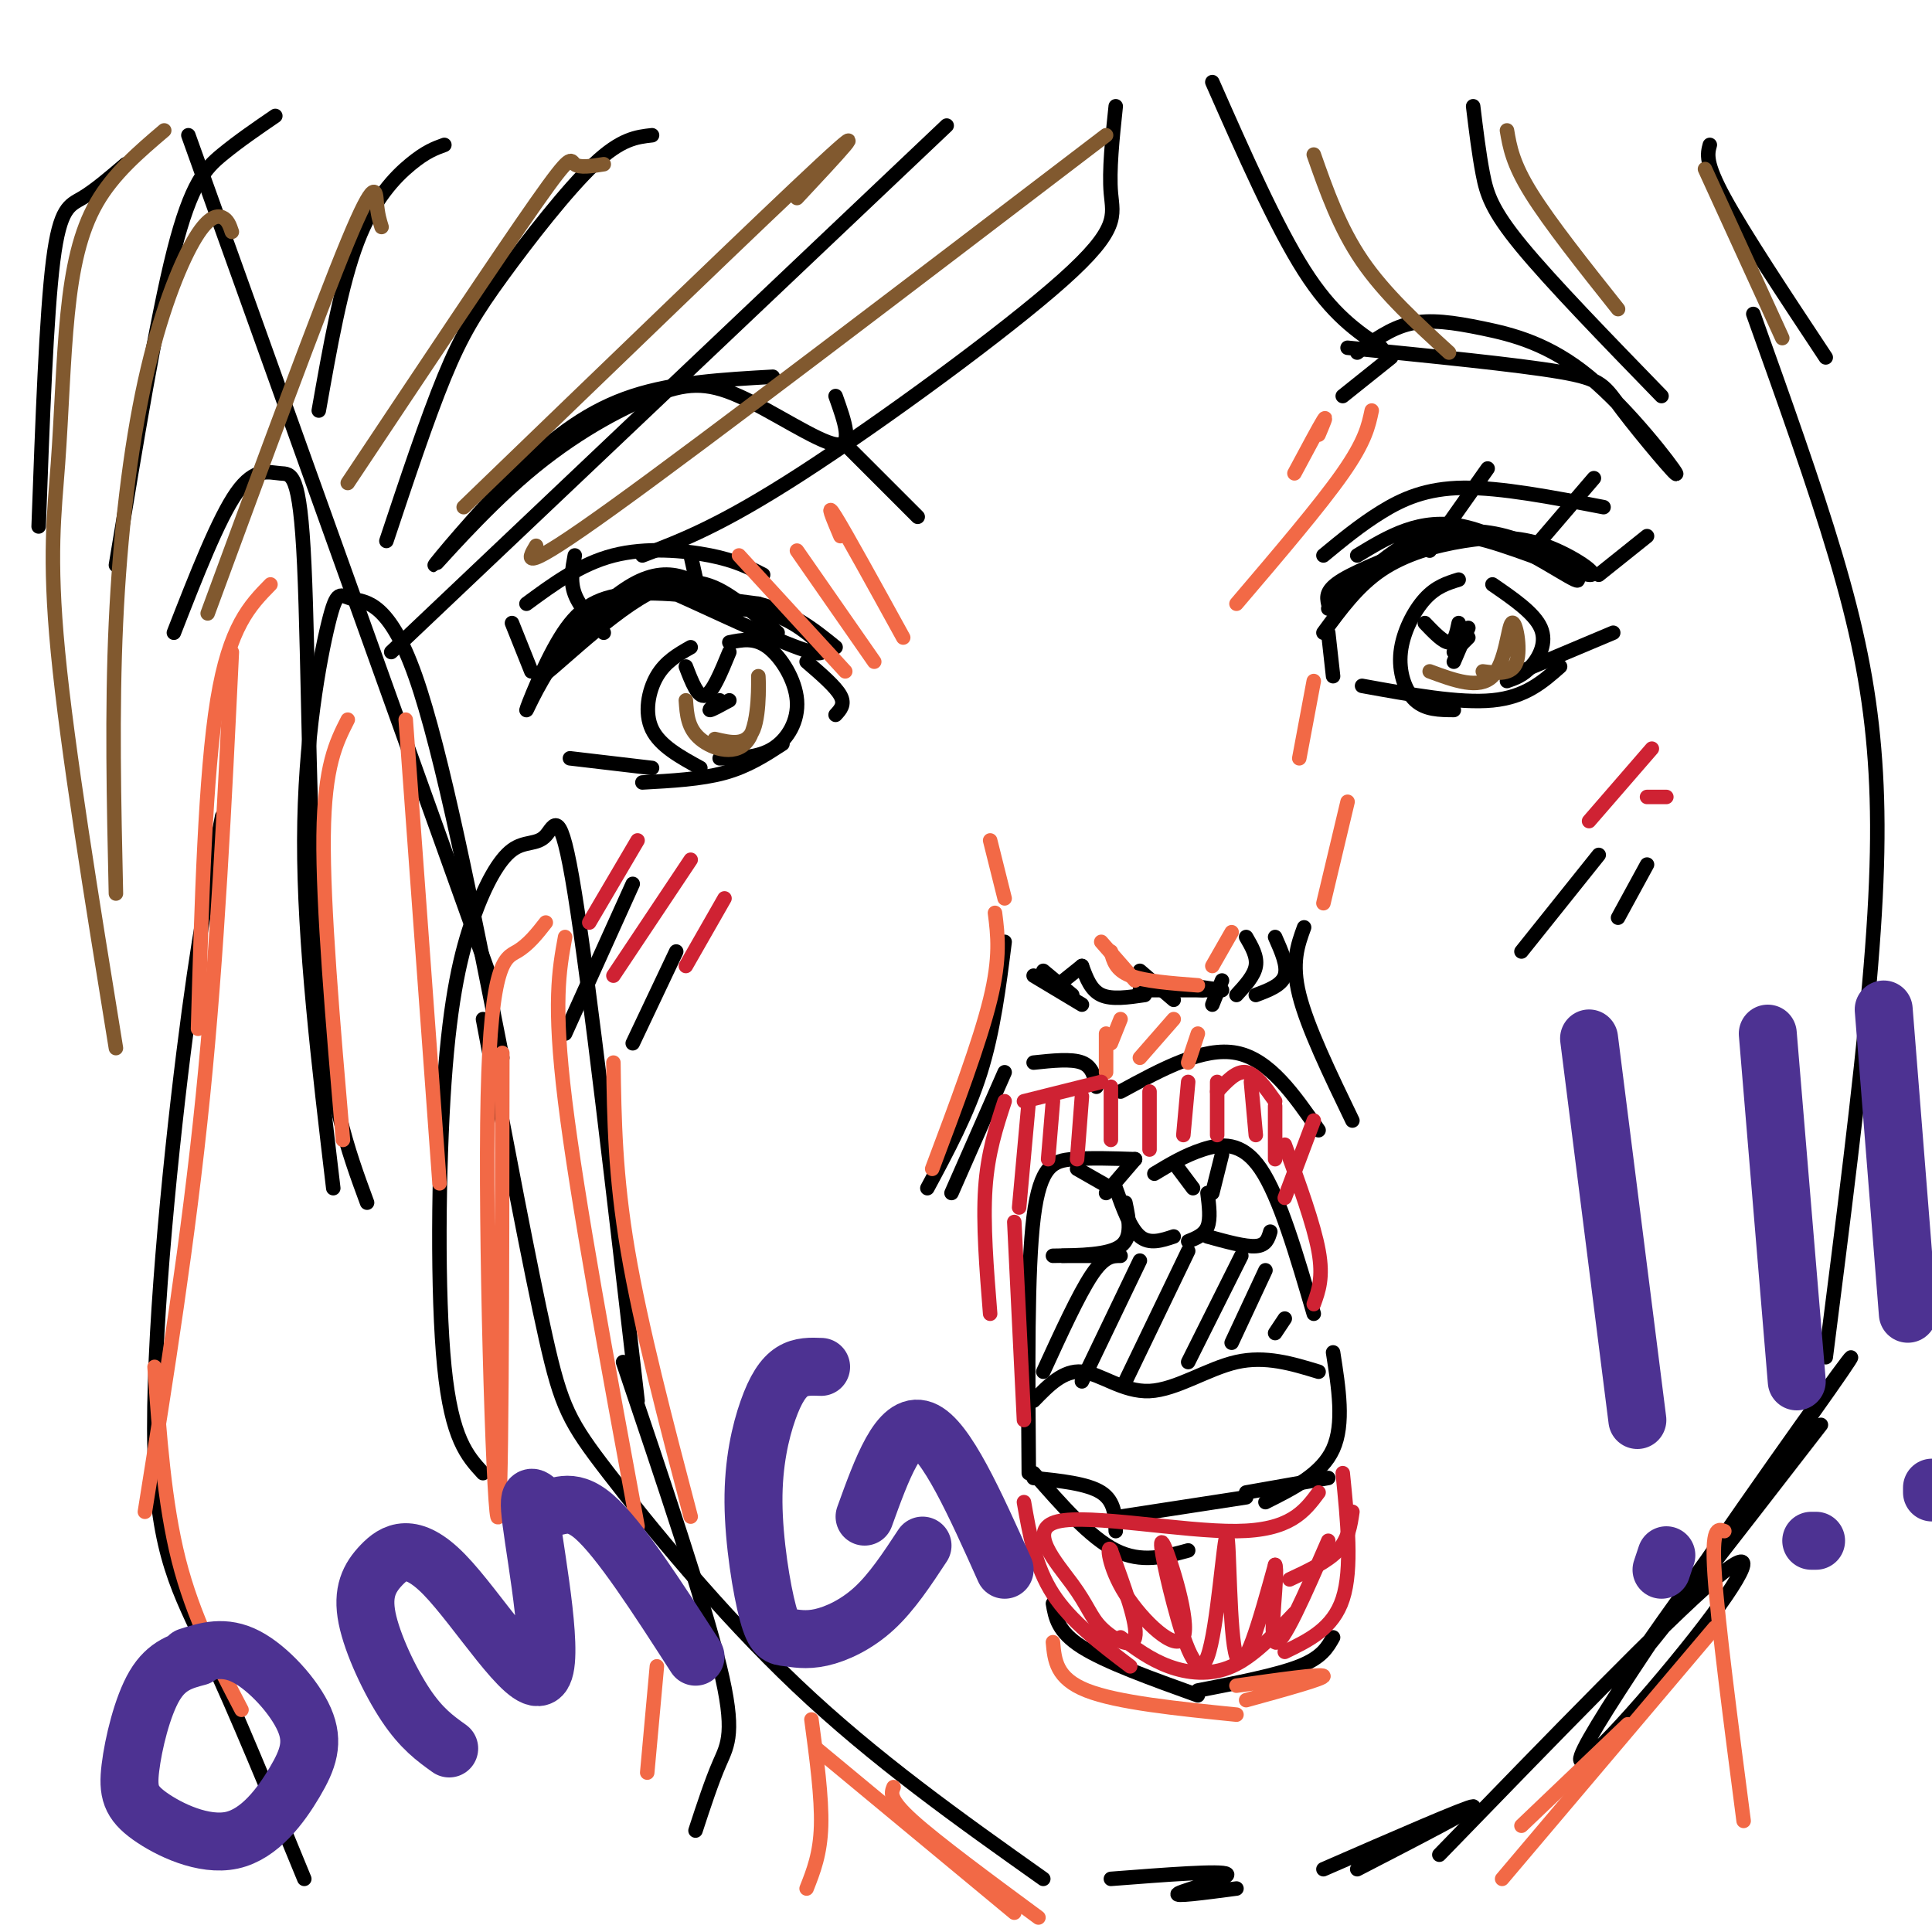 <svg viewBox='0 0 400 400' version='1.1' xmlns='http://www.w3.org/2000/svg' xmlns:xlink='http://www.w3.org/1999/xlink'><g fill='none' stroke='rgb(0,0,0)' stroke-width='3' stroke-linecap='round' stroke-linejoin='round'><path d='M39,28c0.000,0.000 62.000,173.000 62,173'/><path d='M100,211c4.881,25.798 9.762,51.595 13,66c3.238,14.405 4.833,17.417 13,28c8.167,10.583 22.905,28.738 39,44c16.095,15.262 33.548,27.631 51,40'/><path d='M213,305c-0.178,-21.044 -0.356,-42.089 1,-53c1.356,-10.911 4.244,-11.689 8,-12c3.756,-0.311 8.378,-0.156 13,0'/><path d='M239,243c3.133,-1.889 6.267,-3.778 10,-5c3.733,-1.222 8.067,-1.778 12,4c3.933,5.778 7.467,17.889 11,30'/><path d='M214,305c5.833,6.667 11.667,13.333 17,16c5.333,2.667 10.167,1.333 15,0'/><path d='M276,280c1.167,7.417 2.333,14.833 0,20c-2.333,5.167 -8.167,8.083 -14,11'/><path d='M218,332c0.500,2.917 1.000,5.833 6,9c5.000,3.167 14.500,6.583 24,10'/><path d='M248,350c8.167,-1.583 16.333,-3.167 21,-5c4.667,-1.833 5.833,-3.917 7,-6'/><path d='M197,247c0.000,0.000 11.000,-25.000 11,-25'/><path d='M214,220c3.917,-0.417 7.833,-0.833 10,0c2.167,0.833 2.583,2.917 3,5'/><path d='M232,226c8.583,-4.667 17.167,-9.333 24,-8c6.833,1.333 11.917,8.667 17,16'/><path d='M150,125c-5.341,-4.354 -10.683,-8.708 -19,-4c-8.317,4.708 -19.611,18.478 -19,19c0.611,0.522 13.126,-12.206 22,-17c8.874,-4.794 14.107,-1.656 18,1c3.893,2.656 6.447,4.828 9,7'/><path d='M152,126c3.817,0.239 7.634,0.477 12,3c4.366,2.523 9.279,7.329 4,6c-5.279,-1.329 -20.752,-8.793 -28,-12c-7.248,-3.207 -6.271,-2.158 -9,0c-2.729,2.158 -9.162,5.423 -14,11c-4.838,5.577 -8.080,13.464 -8,13c0.080,-0.464 3.483,-9.279 7,-15c3.517,-5.721 7.148,-8.349 14,-9c6.852,-0.651 16.926,0.674 27,2'/><path d='M157,125c7.167,1.833 11.583,5.417 16,9'/><path d='M281,115c6.531,-3.966 13.062,-7.932 22,-6c8.938,1.932 20.285,9.764 23,11c2.715,1.236 -3.200,-4.122 -9,-7c-5.800,-2.878 -11.485,-3.275 -16,-3c-4.515,0.275 -7.862,1.221 -12,4c-4.138,2.779 -9.069,7.389 -14,12'/><path d='M275,125c-0.302,-1.420 -0.604,-2.839 3,-5c3.604,-2.161 11.113,-5.062 16,-7c4.887,-1.938 7.151,-2.913 14,-1c6.849,1.913 18.283,6.714 21,7c2.717,0.286 -3.282,-3.944 -9,-6c-5.718,-2.056 -11.155,-1.938 -17,-1c-5.845,0.938 -12.099,2.697 -17,6c-4.901,3.303 -8.451,8.152 -12,13'/><path d='M282,142c10.083,1.833 20.167,3.667 27,3c6.833,-0.667 10.417,-3.833 14,-7'/><path d='M315,139c0.000,0.000 19.000,-8.000 19,-8'/><path d='M331,119c0.000,0.000 10.000,-8.000 10,-8'/><path d='M318,113c0.000,0.000 12.000,-14.000 12,-14'/><path d='M296,114c0.000,0.000 12.000,-17.000 12,-17'/><path d='M118,157c0.000,0.000 17.000,2.000 17,2'/><path d='M133,162c6.083,-0.333 12.167,-0.667 17,-2c4.833,-1.333 8.417,-3.667 12,-6'/><path d='M167,137c3.000,2.583 6.000,5.167 7,7c1.000,1.833 0.000,2.917 -1,4'/><path d='M275,131c0.000,0.000 1.000,9.000 1,9'/><path d='M110,139c0.000,0.000 -4.000,-10.000 -4,-10'/><path d='M125,131c-2.500,-2.667 -5.000,-5.333 -6,-8c-1.000,-2.667 -0.500,-5.333 0,-8'/><path d='M145,124c0.000,0.000 -2.000,-9.000 -2,-9'/><path d='M158,119c-2.822,-1.467 -5.644,-2.933 -11,-4c-5.356,-1.067 -13.244,-1.733 -20,0c-6.756,1.733 -12.378,5.867 -18,10'/><path d='M274,115c3.822,-3.156 7.644,-6.311 12,-9c4.356,-2.689 9.244,-4.911 17,-5c7.756,-0.089 18.378,1.956 29,4'/><path d='M173,82c1.882,5.279 3.763,10.558 0,10c-3.763,-0.558 -13.172,-6.953 -20,-10c-6.828,-3.047 -11.077,-2.745 -18,0c-6.923,2.745 -16.521,7.935 -26,16c-9.479,8.065 -18.840,19.007 -19,19c-0.160,-0.007 8.880,-10.963 17,-19c8.120,-8.037 15.320,-13.153 24,-16c8.680,-2.847 18.840,-3.423 29,-4'/><path d='M281,73c3.450,-2.533 6.900,-5.065 11,-6c4.100,-0.935 8.849,-0.272 15,1c6.151,1.272 13.703,3.153 22,10c8.297,6.847 17.337,18.660 18,20c0.663,1.340 -7.052,-7.793 -11,-13c-3.948,-5.207 -4.128,-6.488 -13,-8c-8.872,-1.512 -26.436,-3.256 -44,-5'/><path d='M176,93c0.000,0.000 14.000,14.000 14,14'/><path d='M288,74c0.000,0.000 -10.000,8.000 -10,8'/><path d='M224,200c0.000,0.000 -5.000,4.000 -5,4'/><path d='M216,201c0.000,0.000 6.000,5.000 6,5'/><path d='M214,202c0.000,0.000 10.000,6.000 10,6'/><path d='M224,200c0.917,2.500 1.833,5.000 4,6c2.167,1.000 5.583,0.500 9,0'/><path d='M258,194c1.167,2.000 2.333,4.000 2,6c-0.333,2.000 -2.167,4.000 -4,6'/><path d='M236,204c0.000,0.000 13.000,1.000 13,1'/><path d='M246,204c0.000,0.000 7.000,1.000 7,1'/><path d='M236,201c0.000,0.000 7.000,6.000 7,6'/><path d='M236,205c0.000,0.000 14.000,0.000 14,0'/><path d='M253,203c0.000,0.000 -2.000,5.000 -2,5'/><path d='M264,194c1.333,3.000 2.667,6.000 2,8c-0.667,2.000 -3.333,3.000 -6,4'/><path d='M208,195c-1.167,9.250 -2.333,18.500 -5,27c-2.667,8.500 -6.833,16.250 -11,24'/><path d='M270,192c-1.333,3.667 -2.667,7.333 -1,14c1.667,6.667 6.333,16.333 11,26'/><path d='M143,134c-2.622,1.489 -5.244,2.978 -7,6c-1.756,3.022 -2.644,7.578 -1,11c1.644,3.422 5.822,5.711 10,8'/><path d='M149,157c3.952,-0.036 7.905,-0.071 11,-2c3.095,-1.929 5.333,-5.750 5,-10c-0.333,-4.250 -3.238,-8.929 -6,-11c-2.762,-2.071 -5.381,-1.536 -8,-1'/><path d='M142,138c1.250,3.250 2.500,6.500 4,6c1.500,-0.500 3.250,-4.750 5,-9'/><path d='M302,120c-2.351,0.732 -4.702,1.464 -7,4c-2.298,2.536 -4.542,6.875 -5,11c-0.458,4.125 0.869,8.036 3,10c2.131,1.964 5.065,1.982 8,2'/><path d='M309,121c4.333,2.978 8.667,5.956 10,9c1.333,3.044 -0.333,6.156 -2,8c-1.667,1.844 -3.333,2.422 -5,3'/><path d='M295,129c1.917,2.000 3.833,4.000 5,4c1.167,0.000 1.583,-2.000 2,-4'/><path d='M301,135c0.000,0.000 3.000,-3.000 3,-3'/><path d='M304,130c0.000,0.000 -3.000,7.000 -3,7'/><path d='M149,145c-1.167,1.000 -2.333,2.000 -2,2c0.333,0.000 2.167,-1.000 4,-2'/><path d='M144,379c1.667,-5.089 3.333,-10.178 5,-14c1.667,-3.822 3.333,-6.378 0,-20c-3.333,-13.622 -11.667,-38.311 -20,-63'/><path d='M132,290c-4.974,-42.999 -9.949,-85.999 -13,-105c-3.051,-19.001 -4.179,-14.005 -6,-12c-1.821,2.005 -4.336,1.018 -7,3c-2.664,1.982 -5.477,6.933 -8,14c-2.523,7.067 -4.756,16.249 -6,34c-1.244,17.751 -1.498,44.072 0,59c1.498,14.928 4.749,18.464 8,22'/><path d='M63,389c-7.077,-17.262 -14.155,-34.524 -20,-47c-5.845,-12.476 -10.458,-20.167 -11,-42c-0.542,-21.833 2.988,-57.810 6,-82c3.012,-24.190 5.506,-36.595 8,-49'/><path d='M104,219c-6.238,-31.670 -12.475,-63.340 -18,-79c-5.525,-15.660 -10.337,-15.311 -13,-16c-2.663,-0.689 -3.179,-2.416 -5,5c-1.821,7.416 -4.949,23.976 -5,45c-0.051,21.024 2.974,46.512 6,72'/><path d='M76,249c-3.987,-10.801 -7.974,-21.601 -10,-47c-2.026,-25.399 -2.089,-65.396 -3,-85c-0.911,-19.604 -2.668,-18.817 -5,-19c-2.332,-0.183 -5.238,-1.338 -9,4c-3.762,5.338 -8.381,17.169 -13,29'/><path d='M223,242c0.000,0.000 7.000,4.000 7,4'/><path d='M235,240c0.000,0.000 -6.000,7.000 -6,7'/><path d='M244,242c0.000,0.000 3.000,4.000 3,4'/><path d='M253,239c0.000,0.000 -2.000,8.000 -2,8'/><path d='M231,246c1.500,4.167 3.000,8.333 5,10c2.000,1.667 4.500,0.833 7,0'/><path d='M250,247c0.333,2.667 0.667,5.333 0,7c-0.667,1.667 -2.333,2.333 -4,3'/><path d='M233,249c0.750,3.583 1.500,7.167 -1,9c-2.500,1.833 -8.250,1.917 -14,2'/><path d='M250,256c3.917,1.083 7.833,2.167 10,2c2.167,-0.167 2.583,-1.583 3,-3'/><path d='M230,260c0.000,0.000 -10.000,0.000 -10,0'/><path d='M214,290c3.077,-3.179 6.155,-6.357 10,-6c3.845,0.357 8.458,4.250 14,4c5.542,-0.250 12.012,-4.643 18,-6c5.988,-1.357 11.494,0.321 17,2'/><path d='M214,306c5.583,0.583 11.167,1.167 14,3c2.833,1.833 2.917,4.917 3,8'/><path d='M232,314c0.000,0.000 26.000,-4.000 26,-4'/><path d='M258,309c0.000,0.000 17.000,-3.000 17,-3'/><path d='M232,260c-1.667,0.000 -3.333,0.000 -6,4c-2.667,4.000 -6.333,12.000 -10,20'/><path d='M236,261c0.000,0.000 -12.000,25.000 -12,25'/><path d='M246,259c0.000,0.000 -13.000,27.000 -13,27'/><path d='M257,260c0.000,0.000 -11.000,22.000 -11,22'/><path d='M262,263c0.000,0.000 -7.000,15.000 -7,15'/><path d='M266,273c0.000,0.000 -2.000,3.000 -2,3'/><path d='M131,183c0.000,0.000 -14.000,31.000 -14,31'/><path d='M140,197c0.000,0.000 -9.000,19.000 -9,19'/><path d='M331,177c0.000,0.000 -16.000,20.000 -16,20'/><path d='M341,179c0.000,0.000 -6.000,11.000 -6,11'/><path d='M231,22c-0.702,6.661 -1.405,13.321 -1,18c0.405,4.679 1.917,7.375 -10,18c-11.917,10.625 -37.262,29.179 -54,40c-16.738,10.821 -24.869,13.911 -33,17'/><path d='M196,26c0.000,0.000 -115.000,109.000 -115,109'/><path d='M135,28c-3.208,0.357 -6.417,0.714 -12,6c-5.583,5.286 -13.542,15.500 -19,23c-5.458,7.500 -8.417,12.286 -12,21c-3.583,8.714 -7.792,21.357 -12,34'/><path d='M92,30c-1.911,0.689 -3.822,1.378 -7,4c-3.178,2.622 -7.622,7.178 -11,16c-3.378,8.822 -5.689,21.911 -8,35'/><path d='M57,24c-3.800,2.600 -7.600,5.200 -11,8c-3.400,2.800 -6.400,5.800 -10,20c-3.600,14.200 -7.800,39.600 -12,65'/><path d='M26,34c-3.200,2.733 -6.400,5.467 -9,7c-2.600,1.533 -4.600,1.867 -6,13c-1.400,11.133 -2.200,33.067 -3,55'/><path d='M251,17c6.583,14.917 13.167,29.833 19,39c5.833,9.167 10.917,12.583 16,16'/><path d='M305,22c0.600,4.933 1.200,9.867 2,14c0.800,4.133 1.800,7.467 8,15c6.200,7.533 17.600,19.267 29,31'/><path d='M354,30c-0.500,1.833 -1.000,3.667 3,11c4.000,7.333 12.500,20.167 21,33'/><path d='M363,65c6.304,17.607 12.607,35.214 17,50c4.393,14.786 6.875,26.750 8,40c1.125,13.250 0.893,27.786 -1,49c-1.893,21.214 -5.446,49.107 -9,77'/><path d='M230,389c11.511,-0.889 23.022,-1.778 24,-1c0.978,0.778 -8.578,3.222 -10,4c-1.422,0.778 5.289,-0.111 12,-1'/><path d='M274,387c14.917,-6.500 29.833,-13.000 31,-13c1.167,0.000 -11.417,6.500 -24,13'/><path d='M298,384c23.509,-24.245 47.018,-48.490 57,-57c9.982,-8.510 6.438,-1.284 -4,12c-10.438,13.284 -27.769,32.626 -23,23c4.769,-9.626 31.639,-48.219 45,-67c13.361,-18.781 13.213,-17.749 2,-2c-11.213,15.749 -33.489,46.214 -35,49c-1.511,2.786 17.745,-22.107 37,-47'/></g>
<g fill='none' stroke='rgb(242,105,70)' stroke-width='3' stroke-linecap='round' stroke-linejoin='round'><path d='M153,115c0.000,0.000 22.000,24.000 22,24'/><path d='M165,114c0.000,0.000 16.000,23.000 16,23'/><path d='M174,111c-1.583,-3.750 -3.167,-7.500 -1,-4c2.167,3.500 8.083,14.250 14,25'/><path d='M284,85c-0.667,3.167 -1.333,6.333 -6,13c-4.667,6.667 -13.333,16.833 -22,27'/><path d='M273,90c0.917,-2.167 1.833,-4.333 1,-3c-0.833,1.333 -3.417,6.167 -6,11'/><path d='M272,141c0.000,0.000 -3.000,16.000 -3,16'/><path d='M206,189c0.583,4.583 1.167,9.167 -1,18c-2.167,8.833 -7.083,21.917 -12,35'/><path d='M208,186c0.000,0.000 -3.000,-12.000 -3,-12'/><path d='M279,166c0.000,0.000 -5.000,21.000 -5,21'/><path d='M228,195c0.000,0.000 7.000,8.000 7,8'/><path d='M230,197c0.500,1.917 1.000,3.833 4,5c3.000,1.167 8.500,1.583 14,2'/><path d='M255,193c0.000,0.000 -4.000,7.000 -4,7'/><path d='M232,211c0.000,0.000 -2.000,5.000 -2,5'/><path d='M243,211c0.000,0.000 -7.000,8.000 -7,8'/><path d='M229,214c0.000,0.000 0.000,8.000 0,8'/><path d='M248,214c0.000,0.000 -2.000,6.000 -2,6'/><path d='M218,340c0.333,3.750 0.667,7.500 7,10c6.333,2.500 18.667,3.750 31,5'/><path d='M258,352c8.167,-2.250 16.333,-4.500 16,-5c-0.333,-0.500 -9.167,0.750 -18,2'/><path d='M127,220c0.167,11.667 0.333,23.333 3,39c2.667,15.667 7.833,35.333 13,55'/><path d='M117,194c-1.250,6.833 -2.500,13.667 0,34c2.500,20.333 8.750,54.167 15,88'/><path d='M113,191c-1.804,2.304 -3.607,4.607 -6,6c-2.393,1.393 -5.375,1.875 -6,30c-0.625,28.125 1.107,83.893 2,87c0.893,3.107 0.946,-46.446 1,-96'/><path d='M84,149c0.000,0.000 7.000,96.000 7,96'/><path d='M72,149c-2.417,4.750 -4.833,9.500 -5,24c-0.167,14.500 1.917,38.750 4,63'/><path d='M56,121c-4.250,4.333 -8.500,8.667 -11,24c-2.500,15.333 -3.250,41.667 -4,68'/><path d='M48,135c-1.500,31.167 -3.000,62.333 -6,92c-3.000,29.667 -7.500,57.833 -12,86'/><path d='M32,283c1.000,14.083 2.000,28.167 5,40c3.000,11.833 8.000,21.417 13,31'/><path d='M136,345c0.000,0.000 -2.000,22.000 -2,22'/><path d='M357,317c-1.333,-0.500 -2.667,-1.000 -2,9c0.667,10.000 3.333,30.500 6,51'/><path d='M168,356c1.083,8.083 2.167,16.167 2,22c-0.167,5.833 -1.583,9.417 -3,13'/></g>
<g fill='none' stroke='rgb(129,89,47)' stroke-width='3' stroke-linecap='round' stroke-linejoin='round'><path d='M229,28c-41.167,31.417 -82.333,62.833 -102,77c-19.667,14.167 -17.833,11.083 -16,8'/><path d='M165,41c8.250,-8.833 16.500,-17.667 5,-7c-11.500,10.667 -42.750,40.833 -74,71'/><path d='M125,34c-2.511,0.400 -5.022,0.800 -6,0c-0.978,-0.800 -0.422,-2.800 -8,8c-7.578,10.800 -23.289,34.400 -39,58'/><path d='M79,47c-0.400,-1.289 -0.800,-2.578 -1,-5c-0.200,-2.422 -0.200,-5.978 -6,8c-5.800,13.978 -17.400,45.489 -29,77'/><path d='M48,48c-0.421,-1.265 -0.842,-2.530 -2,-3c-1.158,-0.470 -3.053,-0.147 -6,5c-2.947,5.147 -6.947,15.116 -10,29c-3.053,13.884 -5.158,31.681 -6,50c-0.842,18.319 -0.421,37.159 0,56'/><path d='M34,27c-5.279,4.494 -10.558,8.989 -14,15c-3.442,6.011 -5.046,13.539 -6,23c-0.954,9.461 -1.257,20.855 -2,31c-0.743,10.145 -1.927,19.041 0,39c1.927,19.959 6.963,50.979 12,82'/><path d='M272,32c2.667,7.583 5.333,15.167 10,22c4.667,6.833 11.333,12.917 18,19'/><path d='M312,27c0.583,3.417 1.167,6.833 5,13c3.833,6.167 10.917,15.083 18,24'/><path d='M353,35c0.000,0.000 16.000,35.000 16,35'/><path d='M142,145c0.191,2.903 0.383,5.805 3,8c2.617,2.195 7.660,3.681 10,0c2.340,-3.681 1.976,-12.530 2,-13c0.024,-0.470 0.435,7.437 -1,11c-1.435,3.563 -4.718,2.781 -8,2'/><path d='M296,139c5.113,1.893 10.226,3.786 13,1c2.774,-2.786 3.208,-10.250 4,-11c0.792,-0.750 1.940,5.214 1,8c-0.940,2.786 -3.970,2.393 -7,2'/></g>
<g fill='none' stroke='rgb(207,34,51)' stroke-width='3' stroke-linecap='round' stroke-linejoin='round'><path d='M132,174c0.000,0.000 -10.000,17.000 -10,17'/><path d='M143,178c0.000,0.000 -16.000,24.000 -16,24'/><path d='M150,186c0.000,0.000 -8.000,14.000 -8,14'/><path d='M342,155c0.000,0.000 -13.000,15.000 -13,15'/><path d='M341,165c0.000,0.000 4.000,0.000 4,0'/><path d='M208,228c-1.750,5.333 -3.500,10.667 -4,18c-0.500,7.333 0.250,16.667 1,26'/><path d='M213,228c0.000,0.000 -2.000,22.000 -2,22'/><path d='M218,228c0.000,0.000 -1.000,12.000 -1,12'/><path d='M224,227c0.000,0.000 -1.000,13.000 -1,13'/><path d='M230,225c0.000,0.000 0.000,11.000 0,11'/><path d='M238,226c0.000,0.000 0.000,12.000 0,12'/><path d='M246,224c0.000,0.000 -1.000,11.000 -1,11'/><path d='M252,224c0.000,0.000 0.000,11.000 0,11'/><path d='M259,224c0.000,0.000 1.000,11.000 1,11'/><path d='M264,229c0.000,0.000 0.000,11.000 0,11'/><path d='M272,232c0.000,0.000 -6.000,16.000 -6,16'/><path d='M228,224c0.000,0.000 -16.000,4.000 -16,4'/><path d='M252,226c2.000,-2.167 4.000,-4.333 6,-4c2.000,0.333 4.000,3.167 6,6'/><path d='M212,311c1.167,6.667 2.333,13.333 6,19c3.667,5.667 9.833,10.333 16,15'/><path d='M232,339c3.067,2.289 6.133,4.578 10,6c3.867,1.422 8.533,1.978 13,0c4.467,-1.978 8.733,-6.489 13,-11'/><path d='M278,305c1.000,9.917 2.000,19.833 0,26c-2.000,6.167 -7.000,8.583 -12,11'/><path d='M280,313c-0.417,2.833 -0.833,5.667 -3,8c-2.167,2.333 -6.083,4.167 -10,6'/><path d='M273,309c-2.935,3.941 -5.871,7.882 -17,8c-11.129,0.118 -30.452,-3.587 -37,-2c-6.548,1.587 -0.322,8.467 3,13c3.322,4.533 3.741,6.721 6,9c2.259,2.279 6.360,4.651 7,2c0.640,-2.651 -2.180,-10.326 -5,-18'/><path d='M230,321c-0.889,-1.631 -0.612,3.293 3,9c3.612,5.707 10.558,12.198 12,9c1.442,-3.198 -2.621,-16.083 -4,-19c-1.379,-2.917 -0.074,4.136 2,12c2.074,7.864 4.917,16.541 7,11c2.083,-5.541 3.407,-25.299 4,-25c0.593,0.299 0.455,20.657 2,25c1.545,4.343 4.772,-7.328 8,-19'/><path d='M264,324c0.756,1.533 -1.356,14.867 0,16c1.356,1.133 6.178,-9.933 11,-21'/><path d='M210,253c0.000,0.000 2.000,41.000 2,41'/><path d='M266,237c3.000,8.250 6.000,16.500 7,22c1.000,5.500 0.000,8.250 -1,11'/></g>
<g fill='none' stroke='rgb(242,105,70)' stroke-width='3' stroke-linecap='round' stroke-linejoin='round'><path d='M355,337c0.000,0.000 -44.000,52.000 -44,52'/><path d='M337,357c0.000,0.000 -22.000,21.000 -22,21'/><path d='M169,362c0.000,0.000 41.000,34.000 41,34'/><path d='M185,370c-0.500,1.250 -1.000,2.500 4,7c5.000,4.500 15.500,12.250 26,20'/></g>
<g fill='none' stroke='rgb(77,50,146)' stroke-width='12' stroke-linecap='round' stroke-linejoin='round'><path d='M41,343c-3.229,0.853 -6.458,1.706 -9,6c-2.542,4.294 -4.399,12.030 -5,17c-0.601,4.970 0.052,7.176 4,10c3.948,2.824 11.190,6.268 17,5c5.810,-1.268 10.186,-7.247 13,-12c2.814,-4.753 4.065,-8.280 2,-13c-2.065,-4.720 -7.447,-10.634 -12,-13c-4.553,-2.366 -8.276,-1.183 -12,0'/><path d='M93,362c-2.868,-2.051 -5.735,-4.103 -9,-9c-3.265,-4.897 -6.927,-12.641 -8,-18c-1.073,-5.359 0.444,-8.334 3,-11c2.556,-2.666 6.153,-5.023 13,2c6.847,7.023 16.945,23.426 20,21c3.055,-2.426 -0.934,-23.681 -2,-32c-1.066,-8.319 0.790,-3.701 3,-3c2.210,0.701 4.774,-2.514 10,2c5.226,4.514 13.113,16.757 21,29'/><path d='M170,283c-2.079,-0.083 -4.158,-0.167 -6,1c-1.842,1.167 -3.447,3.584 -5,8c-1.553,4.416 -3.056,10.831 -3,19c0.056,8.169 1.670,18.092 3,23c1.330,4.908 2.377,4.800 4,5c1.623,0.200 3.822,0.708 7,0c3.178,-0.708 7.337,-2.631 11,-6c3.663,-3.369 6.832,-8.185 10,-13'/><path d='M179,314c3.583,-9.917 7.167,-19.833 12,-18c4.833,1.833 10.917,15.417 17,29'/><path d='M329,215c0.000,0.000 10.000,79.000 10,79'/><path d='M345,322c0.000,0.000 -1.000,3.000 -1,3'/><path d='M366,214c0.000,0.000 6.000,72.000 6,72'/><path d='M376,319c0.000,0.000 -1.000,0.000 -1,0'/><path d='M390,209c0.000,0.000 5.000,63.000 5,63'/><path d='M400,309c0.000,0.000 0.000,-1.000 0,-1'/></g>
</svg>